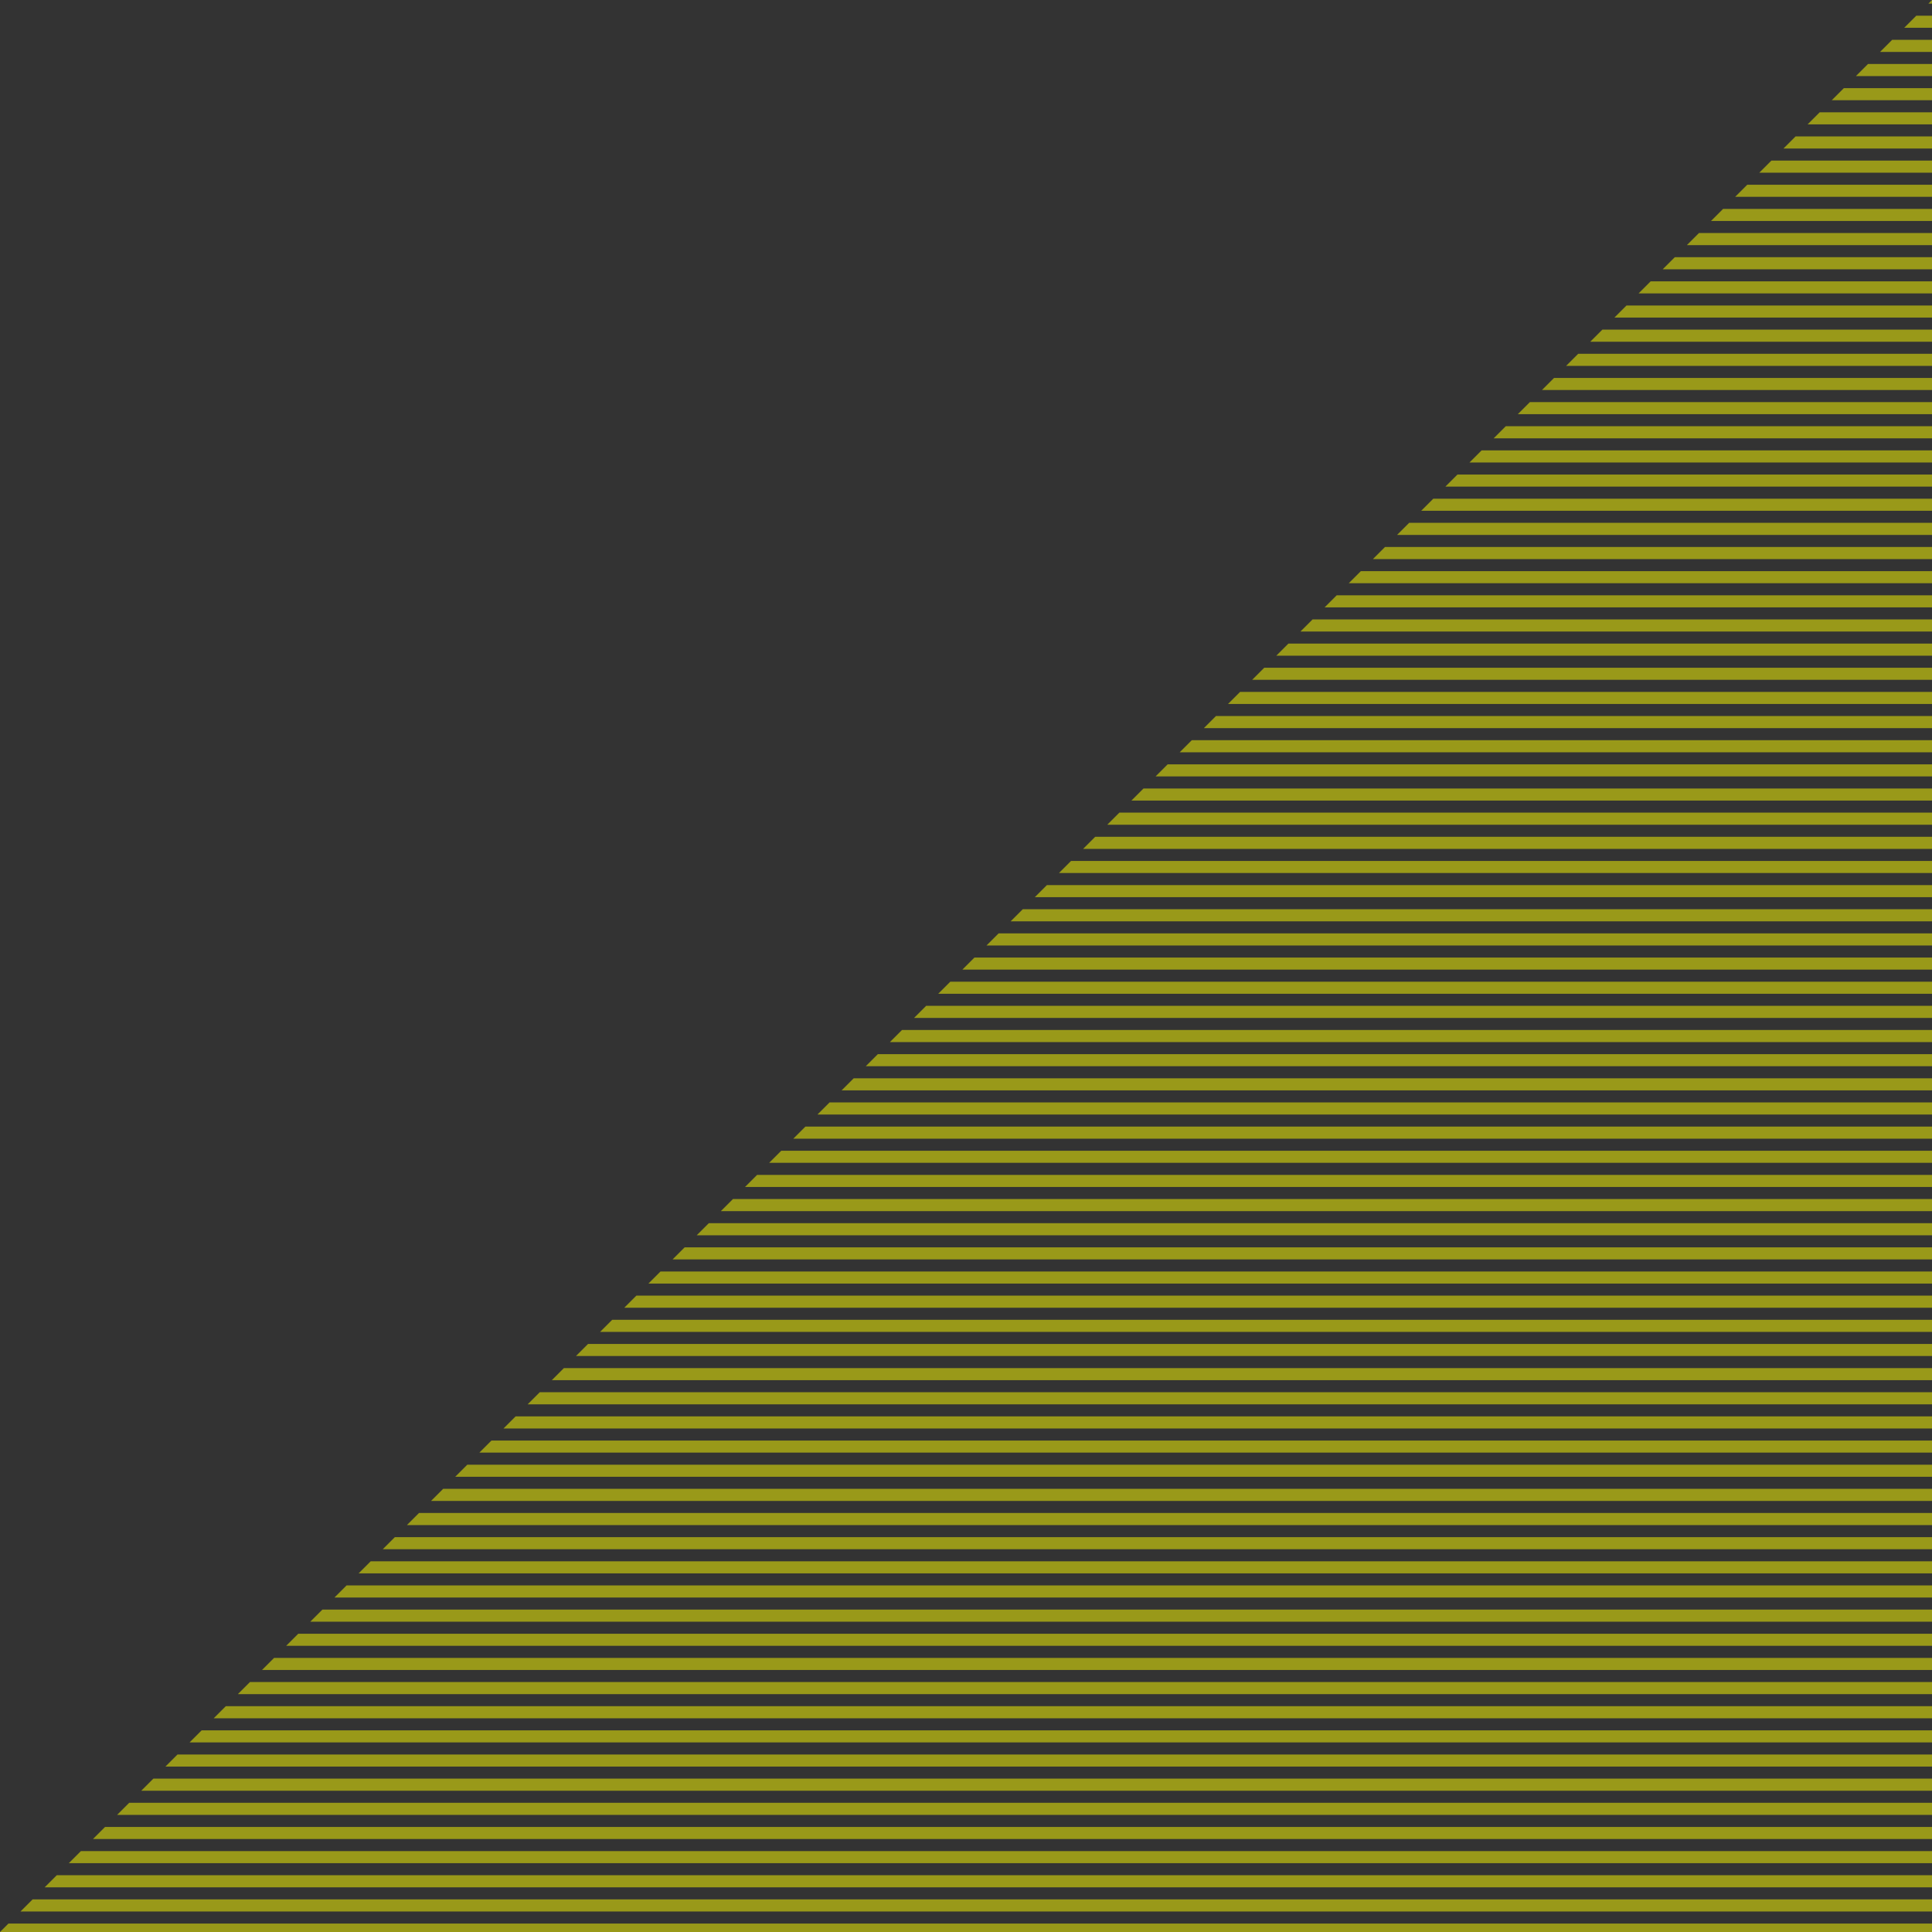 <?xml version="1.0" encoding="utf-8"?>
<!-- Generator: Adobe Illustrator 25.0.1, SVG Export Plug-In . SVG Version: 6.00 Build 0)  -->
<svg version="1.1" id="レイヤー_1" xmlns="http://www.w3.org/2000/svg" xmlns:xlink="http://www.w3.org/1999/xlink" x="0px"
	 y="0px" viewBox="0 0 800 800" style="enable-background:new 0 0 800 800;" xml:space="preserve">
<rect x="0" y="0" width="800" height="800" fill="#333333" stroke="none"/>
<style type="text/css">
	.st0{opacity:0.5;}
	.st1{clip-path:url(#SVGID_2_);}
	.st2{fill:none;stroke:#FFFF00;stroke-width:5;stroke-miterlimit:10;}
</style>
<g class="st0">
	<g>
		<defs>
			<polygon id="SVGID_1_" points="800,0 800,800 0,800 			"/>
		</defs>
		<clipPath id="SVGID_2_">
			<use xlink:href="#SVGID_1_"  style="overflow:visible;"/>
		</clipPath>
		<g class="st1">
			<line class="st2" x1="-56" y1="259" x2="1096" y2="259"/>
			<line class="st2" x1="-56" y1="249" x2="1096" y2="249"/>
			<line class="st2" x1="-56" y1="239" x2="1096" y2="239"/>
			<line class="st2" x1="-56" y1="229" x2="1096" y2="229"/>
			<line class="st2" x1="-56" y1="219" x2="1096" y2="219"/>
			<line class="st2" x1="-56" y1="209" x2="1096" y2="209"/>
			<line class="st2" x1="-56" y1="199" x2="1096" y2="199"/>
			<line class="st2" x1="-56" y1="189" x2="1096" y2="189"/>
			<line class="st2" x1="-56" y1="179" x2="1096" y2="179"/>
			<line class="st2" x1="-56" y1="169" x2="1096" y2="169"/>
			<line class="st2" x1="-56" y1="159" x2="1096" y2="159"/>
			<line class="st2" x1="-56" y1="149" x2="1096" y2="149"/>
			<line class="st2" x1="-56" y1="139" x2="1096" y2="139"/>
			<line class="st2" x1="-56" y1="129" x2="1096" y2="129"/>
			<line class="st2" x1="-56" y1="119" x2="1096" y2="119"/>
			<line class="st2" x1="-56" y1="109" x2="1096" y2="109"/>
			<line class="st2" x1="-56" y1="99" x2="1096" y2="99"/>
			<line class="st2" x1="-56" y1="89" x2="1096" y2="89"/>
			<line class="st2" x1="-56" y1="79" x2="1096" y2="79"/>
			<line class="st2" x1="-56" y1="69" x2="1096" y2="69"/>
			<line class="st2" x1="-56" y1="59" x2="1096" y2="59"/>
			<line class="st2" x1="-56" y1="49" x2="1096" y2="49"/>
			<line class="st2" x1="-56" y1="39" x2="1096" y2="39"/>
			<line class="st2" x1="-56" y1="29" x2="1096" y2="29"/>
			<line class="st2" x1="-56" y1="19" x2="1096" y2="19"/>
			<line class="st2" x1="-56" y1="9" x2="1096" y2="9"/>
			<line class="st2" x1="-56" y1="-1" x2="1096" y2="-1"/>
			<line class="st2" x1="-56" y1="-11" x2="1096" y2="-11"/>
			<line class="st2" x1="-56" y1="-21" x2="1096" y2="-21"/>
			<line class="st2" x1="-56" y1="-31" x2="1096" y2="-31"/>
			<line class="st2" x1="-56" y1="269" x2="1096" y2="269"/>
			<line class="st2" x1="-56" y1="279" x2="1096" y2="279"/>
			<line class="st2" x1="-56" y1="289" x2="1096" y2="289"/>
			<line class="st2" x1="-56" y1="299" x2="1096" y2="299"/>
			<line class="st2" x1="-56" y1="309" x2="1096" y2="309"/>
			<line class="st2" x1="-56" y1="319" x2="1096" y2="319"/>
			<line class="st2" x1="-56" y1="329" x2="1096" y2="329"/>
			<line class="st2" x1="-56" y1="339" x2="1096" y2="339"/>
			<line class="st2" x1="-56" y1="349" x2="1096" y2="349"/>
			<line class="st2" x1="-56" y1="359" x2="1096" y2="359"/>
			<line class="st2" x1="-56" y1="369" x2="1096" y2="369"/>
			<line class="st2" x1="-56" y1="379" x2="1096" y2="379"/>
			<line class="st2" x1="-56" y1="389" x2="1096" y2="389"/>
			<line class="st2" x1="-56" y1="399" x2="1096" y2="399"/>
			<line class="st2" x1="-56" y1="409" x2="1096" y2="409"/>
			<line class="st2" x1="-56" y1="419" x2="1096" y2="419"/>
			<line class="st2" x1="-56" y1="429" x2="1096" y2="429"/>
			<line class="st2" x1="-56" y1="439" x2="1096" y2="439"/>
			<line class="st2" x1="-56" y1="449" x2="1096" y2="449"/>
			<line class="st2" x1="-56" y1="459" x2="1096" y2="459"/>
			<line class="st2" x1="-56" y1="469" x2="1096" y2="469"/>
			<line class="st2" x1="-56" y1="479" x2="1096" y2="479"/>
			<line class="st2" x1="-56" y1="489" x2="1096" y2="489"/>
			<line class="st2" x1="-56" y1="499" x2="1096" y2="499"/>
			<line class="st2" x1="-56" y1="509" x2="1096" y2="509"/>
			<line class="st2" x1="-56" y1="519" x2="1096" y2="519"/>
			<line class="st2" x1="-56" y1="529" x2="1096" y2="529"/>
			<line class="st2" x1="-56" y1="539" x2="1096" y2="539"/>
			<line class="st2" x1="-56" y1="549" x2="1096" y2="549"/>
			<line class="st2" x1="-56" y1="559" x2="1096" y2="559"/>
			<line class="st2" x1="-56" y1="569" x2="1096" y2="569"/>
			<line class="st2" x1="-56" y1="579" x2="1096" y2="579"/>
			<line class="st2" x1="-56" y1="589" x2="1096" y2="589"/>
			<line class="st2" x1="-56" y1="599" x2="1096" y2="599"/>
			<line class="st2" x1="-56" y1="609" x2="1096" y2="609"/>
			<line class="st2" x1="-56" y1="619" x2="1096" y2="619"/>
			<line class="st2" x1="-56" y1="629" x2="1096" y2="629"/>
			<line class="st2" x1="-56" y1="639" x2="1096" y2="639"/>
			<line class="st2" x1="-56" y1="649" x2="1096" y2="649"/>
			<line class="st2" x1="-56" y1="659" x2="1096" y2="659"/>
			<line class="st2" x1="-56" y1="669" x2="1096" y2="669"/>
			<line class="st2" x1="-56" y1="679" x2="1096" y2="679"/>
			<line class="st2" x1="-56" y1="689" x2="1096" y2="689"/>
			<line class="st2" x1="-56" y1="699" x2="1096" y2="699"/>
			<line class="st2" x1="-56" y1="709" x2="1096" y2="709"/>
			<line class="st2" x1="-56" y1="719" x2="1096" y2="719"/>
			<line class="st2" x1="-56" y1="729" x2="1096" y2="729"/>
			<line class="st2" x1="-56" y1="739" x2="1096" y2="739"/>
			<line class="st2" x1="-56" y1="749" x2="1096" y2="749"/>
			<line class="st2" x1="-56" y1="759" x2="1096" y2="759"/>
			<line class="st2" x1="-56" y1="769" x2="1096" y2="769"/>
			<line class="st2" x1="-56" y1="779" x2="1096" y2="779"/>
			<line class="st2" x1="-56" y1="789" x2="1096" y2="789"/>
			<line class="st2" x1="-56" y1="799" x2="1096" y2="799"/>
			<line class="st2" x1="-56" y1="809" x2="1096" y2="809"/>
			<line class="st2" x1="-56" y1="819" x2="1096" y2="819"/>
			<line class="st2" x1="-56" y1="829" x2="1096" y2="829"/>
			<line class="st2" x1="-56" y1="839" x2="1096" y2="839"/>
			<line class="st2" x1="-56" y1="849" x2="1096" y2="849"/>
			<line class="st2" x1="-56" y1="859" x2="1096" y2="859"/>
		</g>
	</g>
</g>
</svg>
